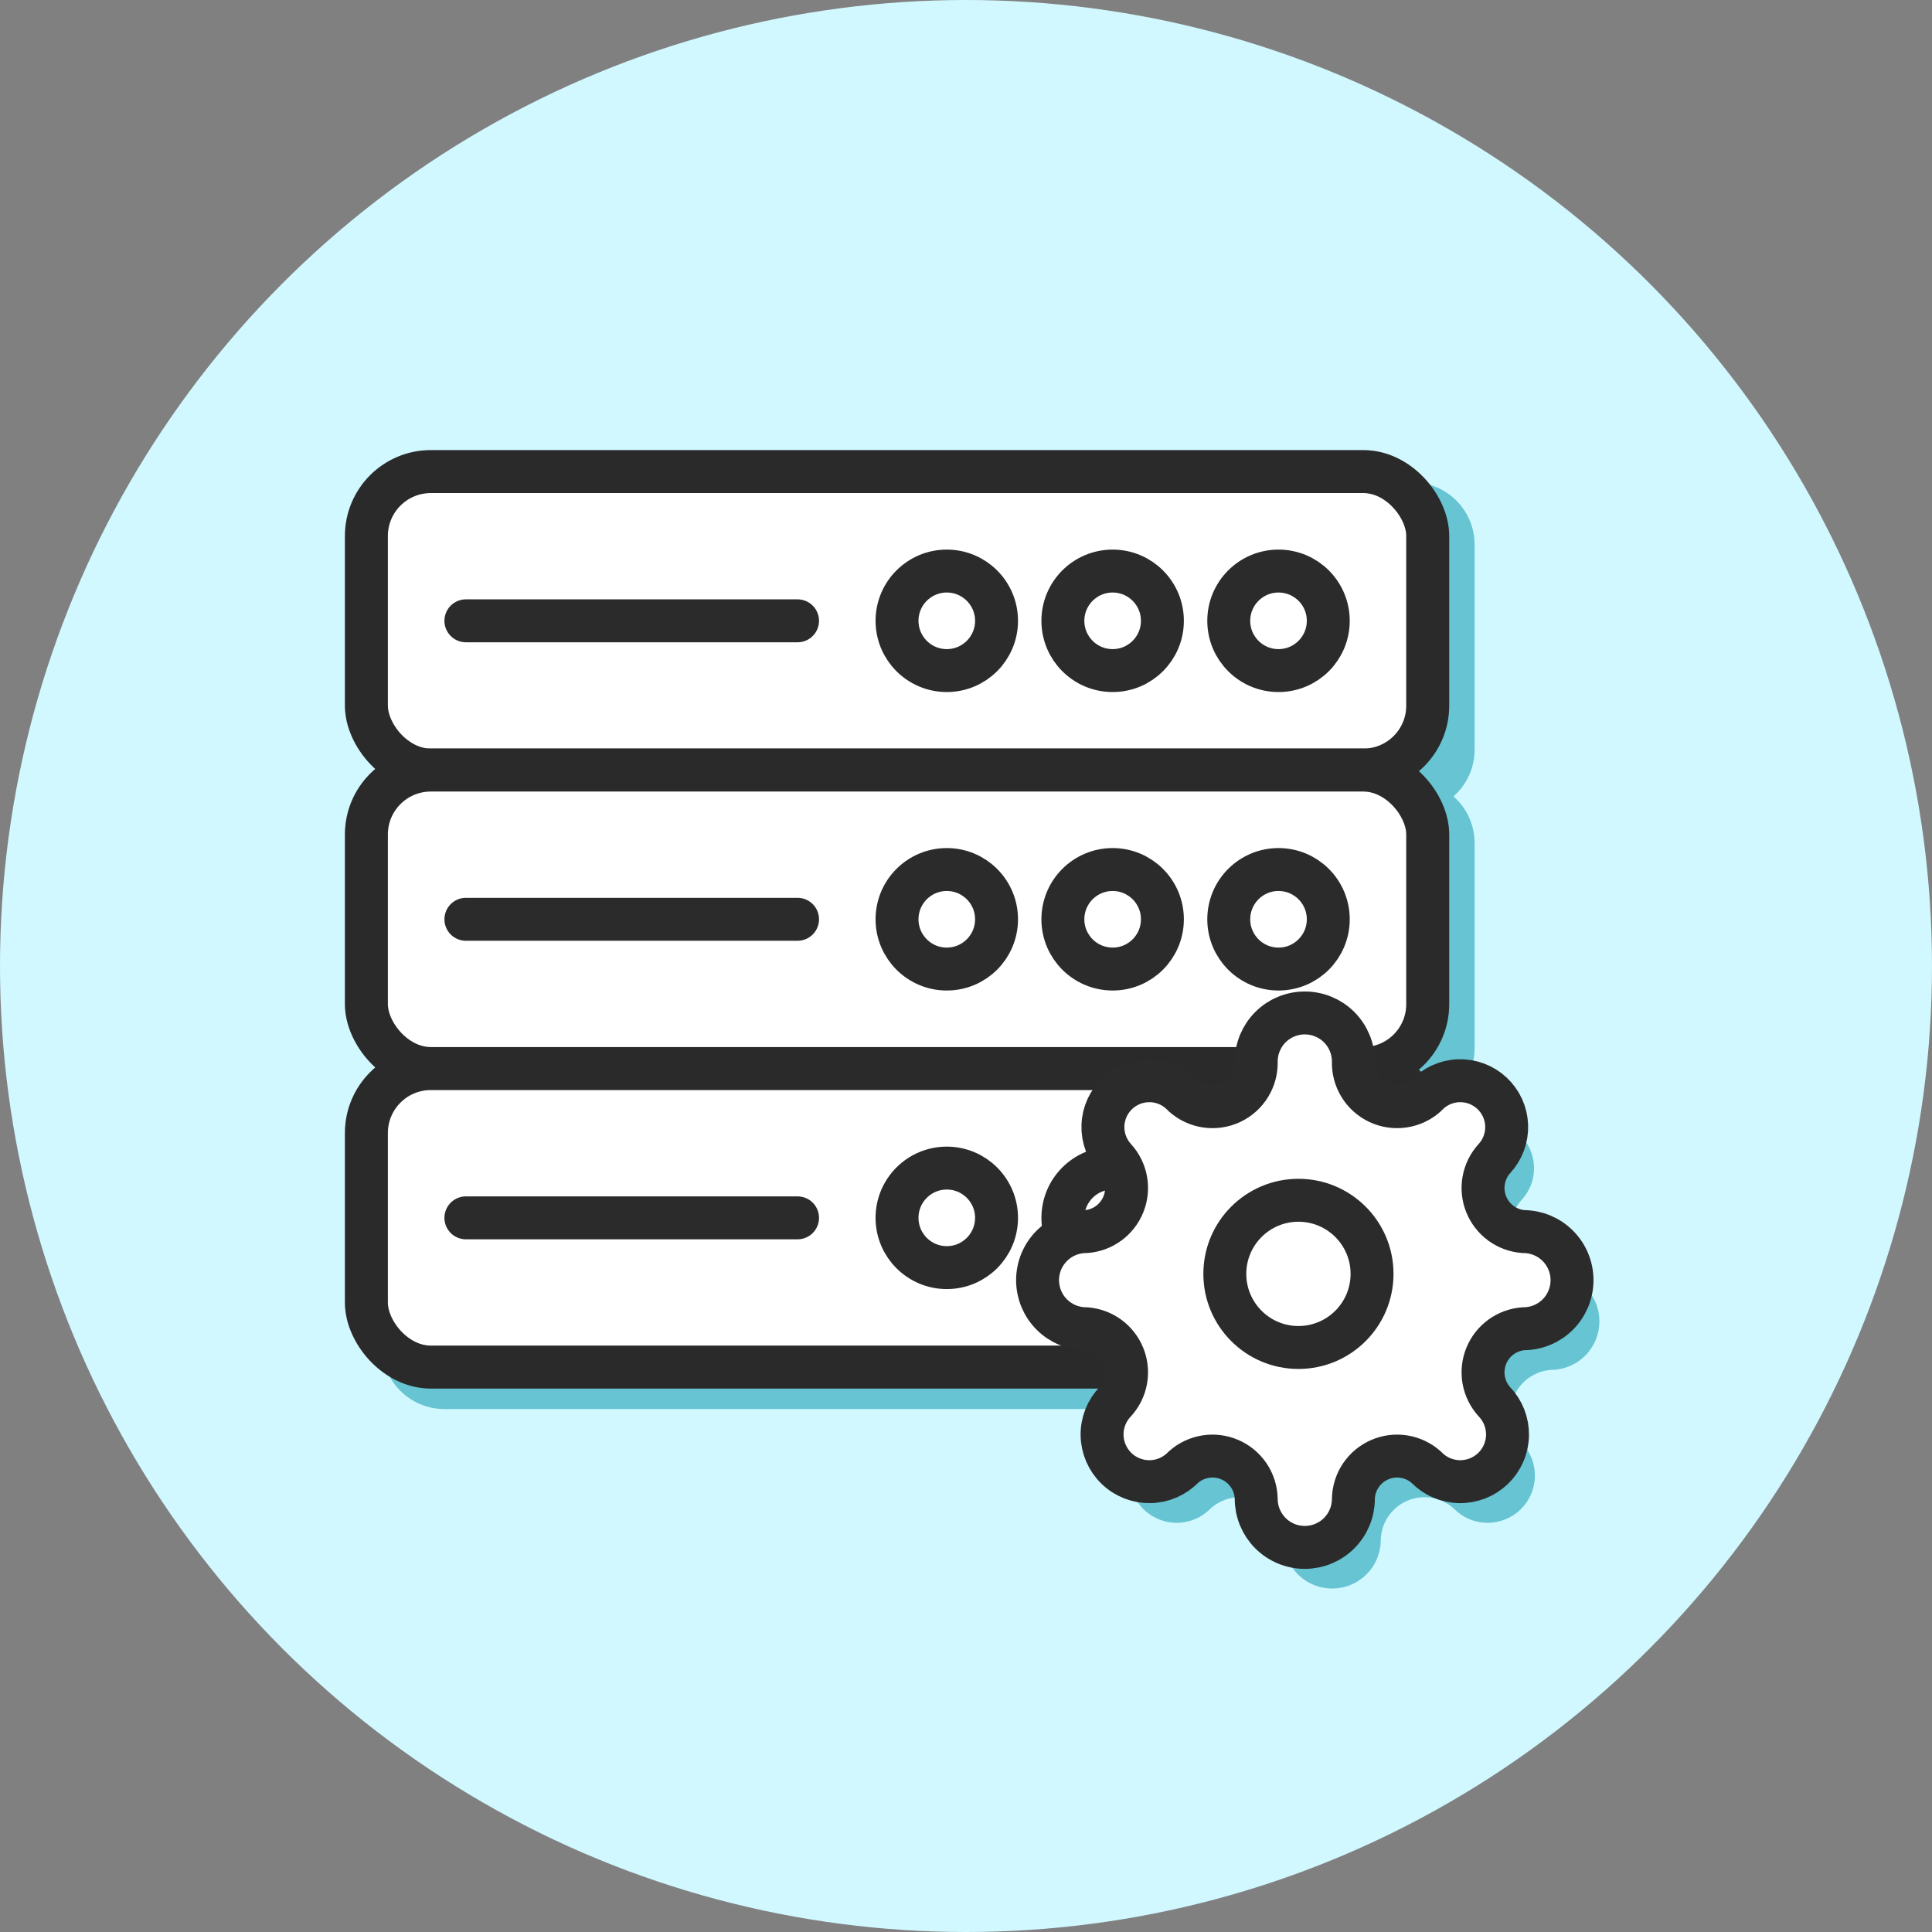 <?xml version="1.0" encoding="UTF-8"?> <svg xmlns="http://www.w3.org/2000/svg" width="90" height="90" viewBox="0 0 90 90" fill="none"><rect x="0" y="0" width="90" height="90" fill="#808080" stroke="none"/><circle cx="45" cy="45" r="45" fill="#D1F8FF"></circle><path d="M18.523 25.375C18.523 24.17 19.5 23.194 20.705 23.194H65.783C66.988 23.194 67.964 24.17 67.964 25.375V34.918C67.964 36.123 66.988 37.099 65.783 37.099H20.705C19.5 37.099 18.523 36.123 18.523 34.918V25.375Z" fill="#67C4D3"></path><path d="M67.238 25.376C67.238 24.573 66.587 23.922 65.784 23.922H20.705C19.902 23.922 19.251 24.573 19.251 25.376V34.919L19.259 35.067C19.333 35.801 19.952 36.373 20.705 36.373H65.784C66.587 36.373 67.238 35.722 67.238 34.919V25.376ZM68.692 34.919C68.692 36.525 67.39 37.827 65.784 37.827H20.705C19.149 37.827 17.878 36.605 17.8 35.069L17.797 34.919V25.376C17.797 23.77 19.099 22.468 20.705 22.468H65.784C67.39 22.468 68.692 23.77 68.692 25.376V34.919Z" fill="#67C4D3"></path><path d="M67.238 25.376C67.238 24.573 66.587 23.922 65.784 23.922H20.705C19.902 23.922 19.251 24.573 19.251 25.376V34.919L19.259 35.067C19.333 35.801 19.952 36.373 20.705 36.373H65.784C66.587 36.373 67.238 35.722 67.238 34.919V25.376ZM68.692 34.919C68.692 36.525 67.39 37.827 65.784 37.827H20.705C19.149 37.827 17.878 36.605 17.8 35.069L17.797 34.919V25.376C17.797 23.77 19.099 22.468 20.705 22.468H65.784C67.39 22.468 68.692 23.77 68.692 25.376V34.919Z" fill="#67C4D3" fill-opacity="0.2"></path><path d="M18.523 39.28C18.523 38.076 19.5 37.099 20.705 37.099H65.783C66.988 37.099 67.964 38.076 67.964 39.28V48.823C67.964 50.028 66.988 51.004 65.783 51.004H20.705C19.5 51.004 18.523 50.028 18.523 48.823V39.28Z" fill="#67C4D3"></path><path d="M67.238 39.279C67.238 38.476 66.587 37.825 65.784 37.825H20.705C19.902 37.825 19.251 38.476 19.251 39.279V48.822L19.259 48.971C19.333 49.704 19.952 50.276 20.705 50.276H65.784C66.587 50.276 67.238 49.625 67.238 48.822V39.279ZM68.692 48.822C68.692 50.428 67.39 51.73 65.784 51.73H20.705C19.149 51.73 17.878 50.509 17.8 48.972L17.797 48.822V39.279C17.797 37.673 19.099 36.371 20.705 36.371H65.784C67.39 36.371 68.692 37.673 68.692 39.279V48.822Z" fill="#67C4D3"></path><path d="M67.238 39.279C67.238 38.476 66.587 37.825 65.784 37.825H20.705C19.902 37.825 19.251 38.476 19.251 39.279V48.822L19.259 48.971C19.333 49.704 19.952 50.276 20.705 50.276H65.784C66.587 50.276 67.238 49.625 67.238 48.822V39.279ZM68.692 48.822C68.692 50.428 67.39 51.73 65.784 51.73H20.705C19.149 51.73 17.878 50.509 17.8 48.972L17.797 48.822V39.279C17.797 37.673 19.099 36.371 20.705 36.371H65.784C67.39 36.371 68.692 37.673 68.692 39.279V48.822Z" fill="#67C4D3" fill-opacity="0.2"></path><path d="M18.523 53.186C18.523 51.981 19.5 51.005 20.705 51.005H65.783C66.988 51.005 67.964 51.981 67.964 53.186V62.729C67.964 63.934 66.988 64.91 65.783 64.91H20.705C19.5 64.91 18.523 63.934 18.523 62.729V53.186Z" fill="#67C4D3"></path><path d="M67.238 53.187C67.238 52.383 66.587 51.733 65.784 51.733H20.705C19.902 51.733 19.251 52.383 19.251 53.187V62.729L19.259 62.878C19.333 63.611 19.952 64.183 20.705 64.183H65.784C66.587 64.183 67.238 63.532 67.238 62.729V53.187ZM68.692 62.729C68.692 64.336 67.39 65.638 65.784 65.638H20.705C19.149 65.638 17.878 64.416 17.8 62.879L17.797 62.729V53.187C17.797 51.58 19.099 50.278 20.705 50.278H65.784C67.39 50.278 68.692 51.58 68.692 53.187V62.729Z" fill="#67C4D3"></path><path d="M67.238 53.187C67.238 52.383 66.587 51.733 65.784 51.733H20.705C19.902 51.733 19.251 52.383 19.251 53.187V62.729L19.259 62.878C19.333 63.611 19.952 64.183 20.705 64.183H65.784C66.587 64.183 67.238 63.532 67.238 62.729V53.187ZM68.692 62.729C68.692 64.336 67.39 65.638 65.784 65.638H20.705C19.149 65.638 17.878 64.416 17.8 62.879L17.797 62.729V53.187C17.797 51.58 19.099 50.278 20.705 50.278H65.784C67.39 50.278 68.692 51.58 68.692 53.187V62.729Z" fill="#67C4D3" fill-opacity="0.2"></path><path d="M59.794 71.737C59.794 72.337 60.033 72.913 60.457 73.337C60.882 73.762 61.458 74 62.058 74C62.658 74 63.234 73.762 63.658 73.337C64.083 72.913 64.321 72.337 64.321 71.737C64.33 71.347 64.45 70.969 64.668 70.646C64.885 70.323 65.191 70.069 65.548 69.914C65.905 69.759 66.299 69.71 66.683 69.772C67.068 69.835 67.426 70.006 67.716 70.266C67.917 70.474 68.157 70.64 68.421 70.755C68.686 70.871 68.972 70.933 69.261 70.938C69.55 70.944 69.837 70.892 70.106 70.786C70.375 70.68 70.62 70.523 70.828 70.322C71.037 70.121 71.203 69.882 71.318 69.617C71.434 69.352 71.496 69.067 71.501 68.778C71.507 68.489 71.455 68.201 71.349 67.933C71.243 67.663 71.086 67.418 70.885 67.21C70.63 66.927 70.46 66.579 70.393 66.204C70.326 65.829 70.365 65.443 70.507 65.09C70.648 64.736 70.886 64.429 71.193 64.204C71.499 63.979 71.863 63.844 72.243 63.815C72.843 63.815 73.419 63.576 73.844 63.152C74.268 62.727 74.506 62.152 74.506 61.551C74.506 60.951 74.268 60.376 73.844 59.951C73.419 59.527 72.843 59.288 72.243 59.288C71.863 59.259 71.499 59.124 71.193 58.899C70.886 58.674 70.648 58.367 70.507 58.014C70.365 57.66 70.326 57.274 70.393 56.899C70.46 56.525 70.63 56.176 70.885 55.893C71.275 55.473 71.483 54.915 71.461 54.342C71.44 53.769 71.192 53.228 70.772 52.838C70.352 52.447 69.794 52.24 69.221 52.261C68.648 52.283 68.106 52.531 67.716 52.951C67.419 53.217 67.05 53.39 66.655 53.449C66.261 53.507 65.857 53.448 65.496 53.279C65.134 53.111 64.83 52.839 64.621 52.499C64.412 52.159 64.308 51.765 64.321 51.366C64.321 50.766 64.083 50.19 63.658 49.766C63.234 49.342 62.658 49.103 62.058 49.103C61.458 49.103 60.882 49.342 60.457 49.766C60.033 50.19 59.794 50.766 59.794 51.366C59.808 51.765 59.703 52.159 59.495 52.499C59.286 52.839 58.982 53.111 58.62 53.279C58.258 53.448 57.855 53.507 57.46 53.449C57.066 53.39 56.697 53.217 56.4 52.951C56.206 52.743 55.974 52.575 55.716 52.456C55.458 52.338 55.179 52.272 54.895 52.261C54.322 52.24 53.764 52.447 53.344 52.838C52.924 53.228 52.676 53.769 52.654 54.342C52.633 54.915 52.841 55.473 53.231 55.893C53.486 56.176 53.656 56.525 53.723 56.899C53.79 57.274 53.751 57.66 53.609 58.014C53.468 58.367 53.23 58.674 52.923 58.899C52.616 59.124 52.252 59.259 51.873 59.288C51.273 59.288 50.697 59.527 50.272 59.951C49.848 60.376 49.609 60.951 49.609 61.551C49.609 62.152 49.848 62.727 50.272 63.152C50.697 63.576 51.273 63.815 51.873 63.815C52.252 63.844 52.616 63.979 52.923 64.204C53.23 64.429 53.468 64.736 53.609 65.09C53.751 65.443 53.79 65.829 53.723 66.204C53.656 66.579 53.486 66.927 53.231 67.21C52.826 67.63 52.604 68.194 52.614 68.778C52.625 69.361 52.867 69.917 53.287 70.322C53.708 70.727 54.272 70.949 54.855 70.938C55.439 70.928 55.994 70.686 56.4 70.266C56.69 70.006 57.048 69.835 57.432 69.772C57.817 69.71 58.211 69.759 58.568 69.914C58.925 70.069 59.231 70.323 59.448 70.646C59.665 70.969 59.786 71.347 59.794 71.737Z" fill="#67C4D3"></path><rect x="17.068" y="21.968" width="49.441" height="13.905" rx="3" fill="white"></rect><rect x="17.068" y="21.968" width="49.441" height="13.905" rx="3" stroke="#2B2B2B" stroke-width="2" stroke-linejoin="round"></rect><rect x="17.068" y="21.968" width="49.441" height="13.905" rx="3" stroke="#2B2B2B" stroke-opacity="0.2" stroke-width="2" stroke-linejoin="round"></rect><path d="M21.703 28.92L37.153 28.92" stroke="#2B2B2B" stroke-width="2" stroke-linecap="round"></path><circle cx="51.831" cy="28.92" r="2.318" stroke="#2B2B2B" stroke-width="2"></circle><circle cx="44.105" cy="28.92" r="2.318" stroke="#2B2B2B" stroke-width="2"></circle><circle cx="59.558" cy="28.92" r="2.318" stroke="#2B2B2B" stroke-width="2"></circle><rect x="17.068" y="35.872" width="49.441" height="13.905" rx="3" fill="white"></rect><rect x="17.068" y="35.872" width="49.441" height="13.905" rx="3" stroke="#2B2B2B" stroke-width="2" stroke-linejoin="round"></rect><rect x="17.068" y="35.872" width="49.441" height="13.905" rx="3" stroke="#2B2B2B" stroke-opacity="0.2" stroke-width="2" stroke-linejoin="round"></rect><path d="M21.703 42.824L37.153 42.824" stroke="#2B2B2B" stroke-width="2" stroke-linecap="round"></path><circle cx="51.831" cy="42.824" r="2.318" stroke="#2B2B2B" stroke-width="2"></circle><circle cx="44.105" cy="42.824" r="2.318" stroke="#2B2B2B" stroke-width="2"></circle><circle cx="59.558" cy="42.824" r="2.318" stroke="#2B2B2B" stroke-width="2"></circle><rect x="17.068" y="49.779" width="49.441" height="13.905" rx="3" fill="white"></rect><rect x="17.068" y="49.779" width="49.441" height="13.905" rx="3" stroke="#2B2B2B" stroke-width="2" stroke-linejoin="round"></rect><rect x="17.068" y="49.779" width="49.441" height="13.905" rx="3" stroke="#2B2B2B" stroke-opacity="0.2" stroke-width="2" stroke-linejoin="round"></rect><path d="M21.703 56.732L37.153 56.732" stroke="#2B2B2B" stroke-width="2" stroke-linecap="round"></path><circle cx="51.831" cy="56.732" r="2.318" stroke="#2B2B2B" stroke-width="2"></circle><circle cx="44.105" cy="56.732" r="2.318" stroke="#2B2B2B" stroke-width="2"></circle><circle cx="59.558" cy="56.732" r="2.318" stroke="#2B2B2B" stroke-width="2"></circle><path d="M58.519 69.82C58.519 70.421 58.758 70.996 59.182 71.421C59.606 71.845 60.182 72.084 60.782 72.084C61.383 72.084 61.959 71.845 62.383 71.421C62.807 70.996 63.046 70.421 63.046 69.82C63.055 69.431 63.175 69.052 63.392 68.729C63.61 68.406 63.915 68.153 64.272 67.998C64.63 67.843 65.024 67.794 65.408 67.856C65.792 67.918 66.151 68.089 66.441 68.349C66.641 68.557 66.881 68.724 67.146 68.839C67.411 68.954 67.696 69.017 67.985 69.022C68.274 69.027 68.561 68.975 68.83 68.87C69.099 68.764 69.345 68.606 69.553 68.406C69.761 68.205 69.928 67.965 70.043 67.7C70.159 67.435 70.221 67.15 70.226 66.861C70.231 66.572 70.179 66.285 70.074 66.016C69.968 65.747 69.81 65.501 69.61 65.293C69.355 65.011 69.184 64.662 69.117 64.287C69.05 63.913 69.09 63.526 69.231 63.173C69.373 62.819 69.61 62.513 69.917 62.287C70.224 62.062 70.588 61.927 70.968 61.898C71.568 61.898 72.144 61.66 72.568 61.236C72.993 60.811 73.231 60.235 73.231 59.635C73.231 59.035 72.993 58.459 72.568 58.035C72.144 57.61 71.568 57.372 70.968 57.372C70.588 57.343 70.224 57.208 69.917 56.983C69.61 56.757 69.373 56.451 69.231 56.097C69.09 55.744 69.05 55.358 69.117 54.983C69.184 54.608 69.355 54.259 69.61 53.977C70 53.556 70.207 52.998 70.186 52.425C70.165 51.852 69.917 51.311 69.496 50.921C69.076 50.531 68.518 50.324 67.945 50.345C67.372 50.366 66.831 50.614 66.441 51.034C66.144 51.3 65.775 51.474 65.38 51.532C64.985 51.59 64.582 51.532 64.22 51.363C63.859 51.194 63.555 50.923 63.346 50.583C63.137 50.243 63.033 49.849 63.046 49.45C63.046 48.85 62.807 48.274 62.383 47.849C61.959 47.425 61.383 47.187 60.782 47.187C60.182 47.187 59.606 47.425 59.182 47.849C58.758 48.274 58.519 48.85 58.519 49.45C58.532 49.849 58.428 50.243 58.219 50.583C58.01 50.923 57.706 51.194 57.345 51.363C56.983 51.532 56.58 51.59 56.185 51.532C55.79 51.474 55.421 51.3 55.124 51.034C54.931 50.826 54.699 50.658 54.441 50.54C54.182 50.422 53.904 50.355 53.62 50.345C53.047 50.324 52.489 50.531 52.069 50.921C51.648 51.311 51.4 51.852 51.379 52.425C51.358 52.998 51.565 53.556 51.955 53.977C52.21 54.259 52.381 54.608 52.448 54.983C52.515 55.358 52.475 55.744 52.334 56.097C52.192 56.451 51.955 56.757 51.648 56.983C51.341 57.208 50.977 57.343 50.597 57.372C49.997 57.372 49.421 57.61 48.997 58.035C48.572 58.459 48.334 59.035 48.334 59.635C48.334 60.235 48.572 60.811 48.997 61.236C49.421 61.66 49.997 61.898 50.597 61.898C50.977 61.927 51.341 62.062 51.648 62.287C51.955 62.513 52.192 62.819 52.334 63.173C52.475 63.526 52.515 63.913 52.448 64.287C52.381 64.662 52.21 65.011 51.955 65.293C51.55 65.714 51.328 66.278 51.339 66.861C51.35 67.445 51.592 68 52.012 68.406C52.432 68.811 52.996 69.032 53.58 69.022C54.163 69.011 54.719 68.769 55.124 68.349C55.414 68.089 55.773 67.918 56.157 67.856C56.541 67.794 56.935 67.843 57.293 67.998C57.65 68.153 57.955 68.406 58.173 68.729C58.39 69.052 58.51 69.431 58.519 69.82Z" fill="white" stroke="#2B2B2B" stroke-width="2" stroke-linecap="round" stroke-linejoin="round"></path><circle cx="60.486" cy="59.342" r="3.429" stroke="#2B2B2B" stroke-width="2"></circle></svg> 